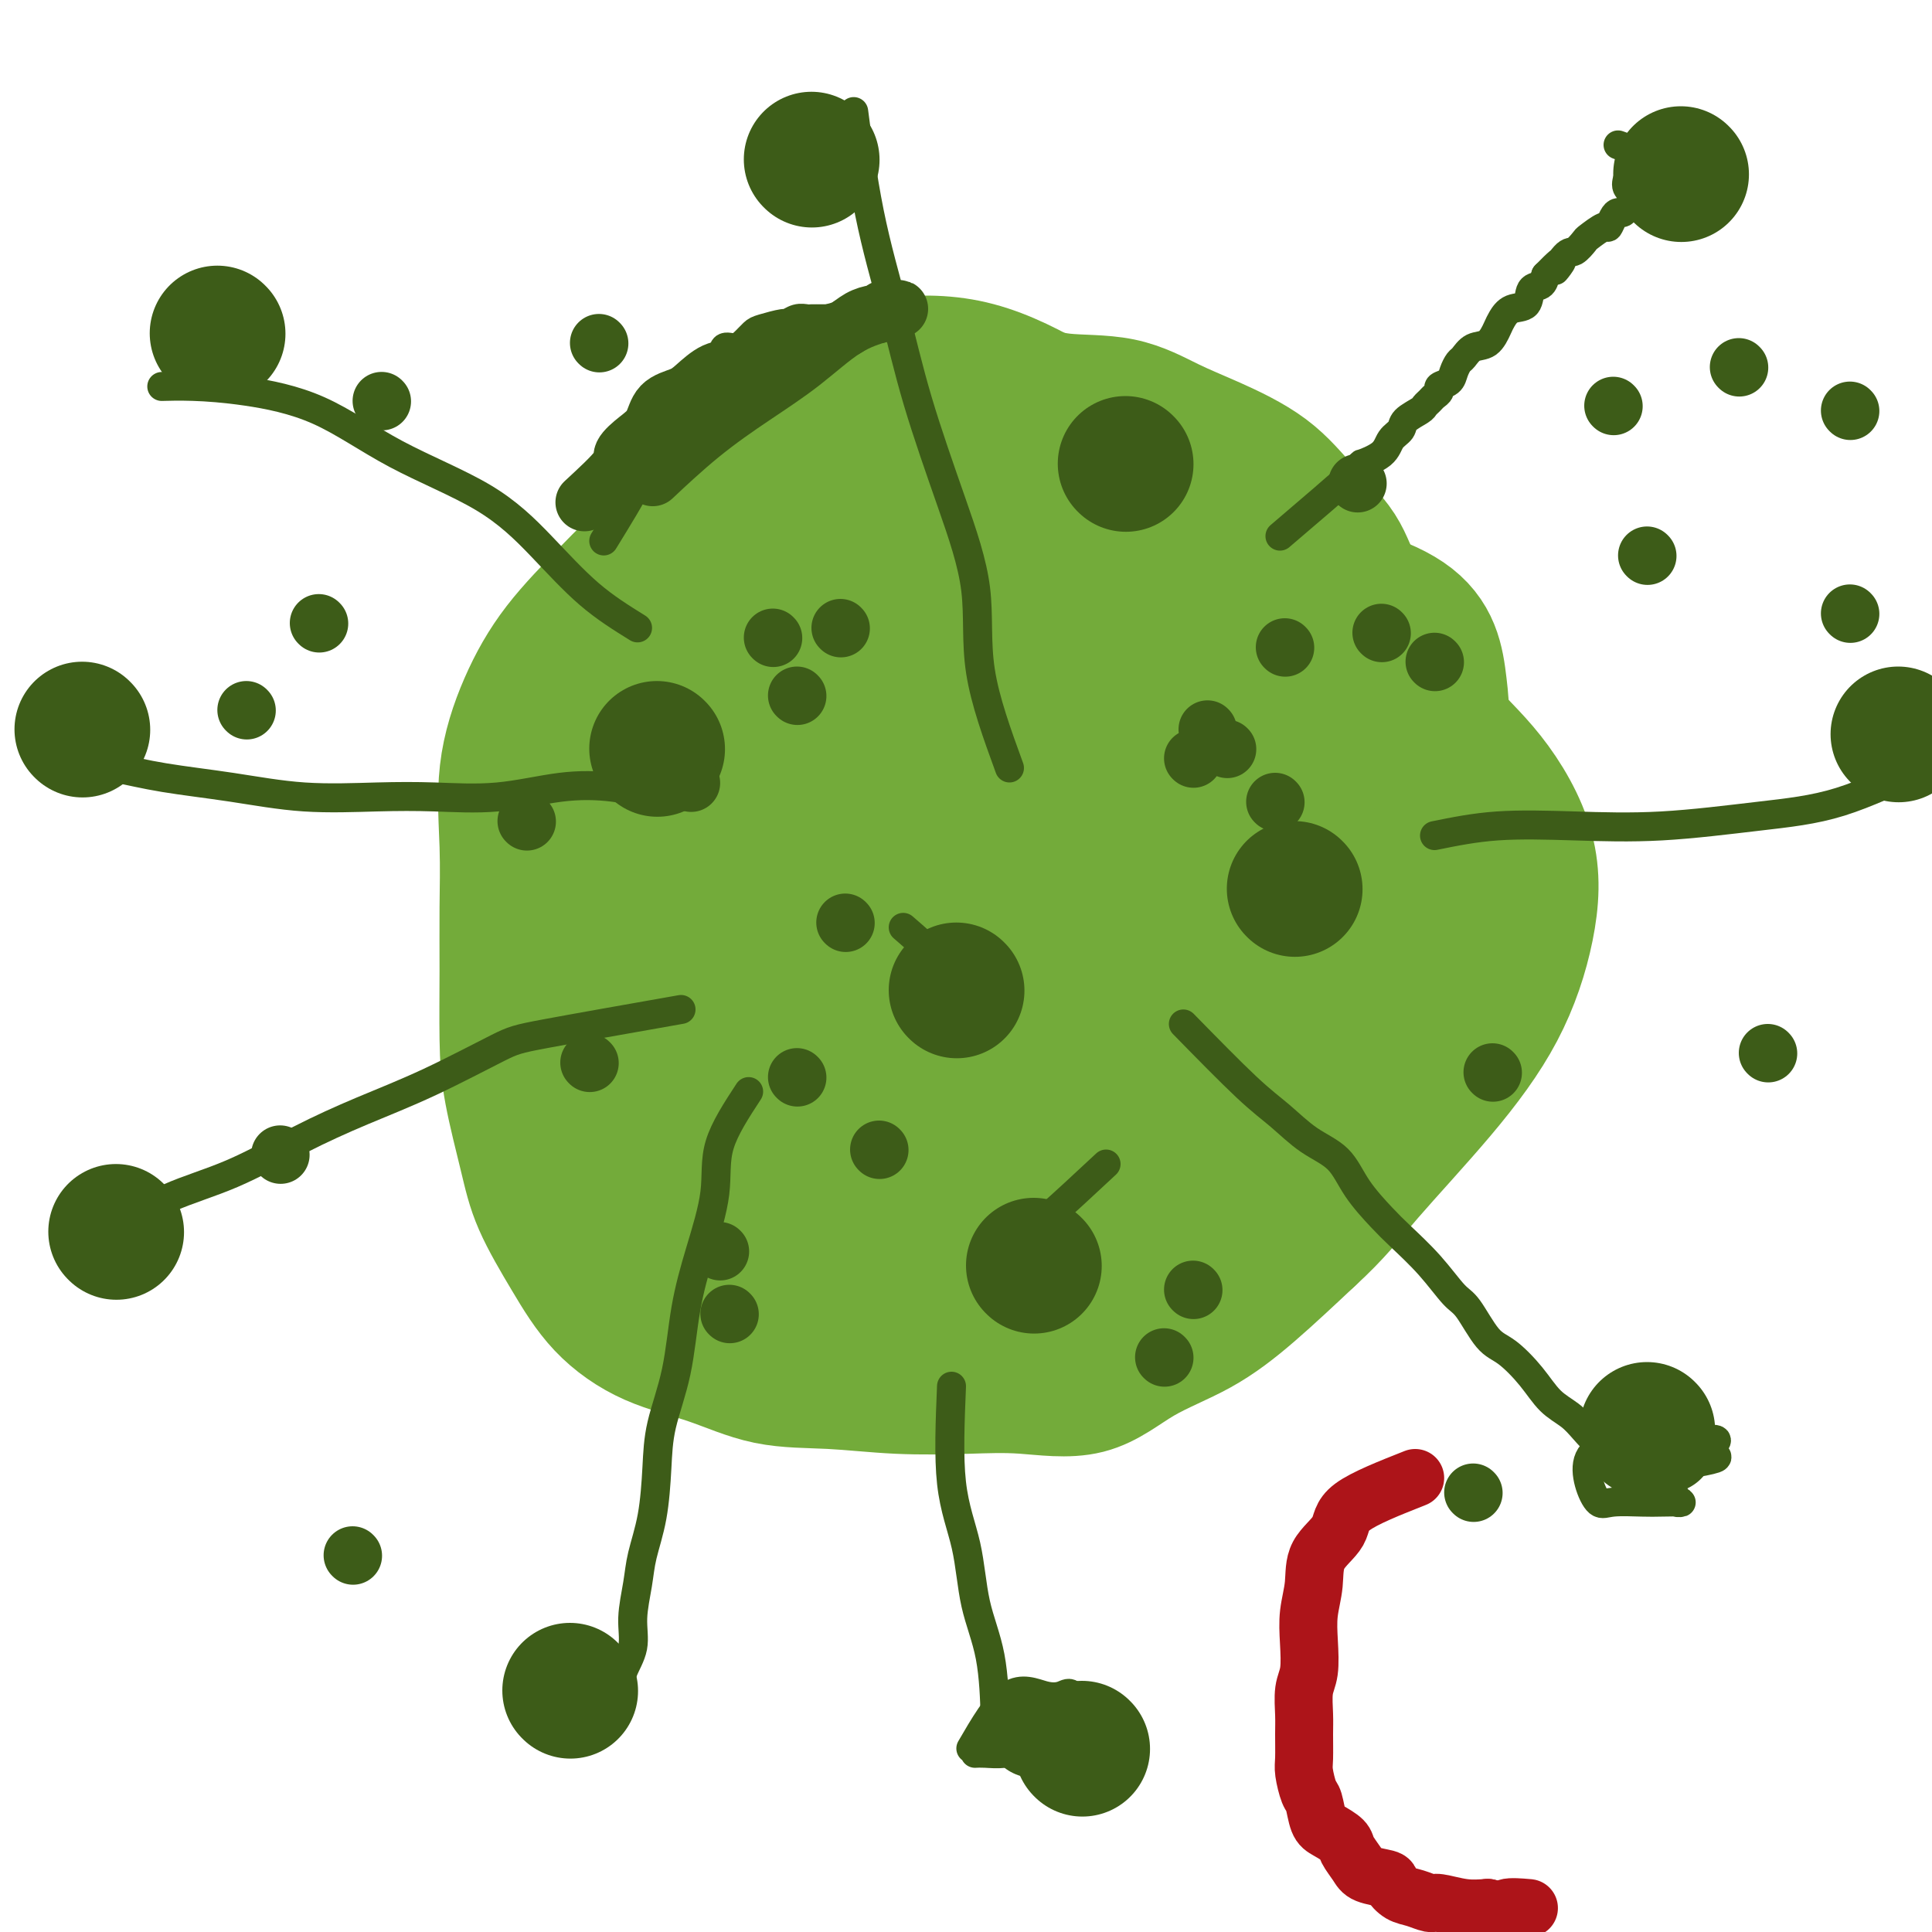 <svg viewBox='0 0 400 400' version='1.1' xmlns='http://www.w3.org/2000/svg' xmlns:xlink='http://www.w3.org/1999/xlink'><g fill='none' stroke='#73AB3A' stroke-width='28' stroke-linecap='round' stroke-linejoin='round'><path d='M174,107c-5.395,-1.058 -10.790,-2.115 -15,-2c-4.210,0.115 -7.234,1.403 -11,3c-3.766,1.597 -8.274,3.505 -12,6c-3.726,2.495 -6.669,5.579 -10,9c-3.331,3.421 -7.050,7.179 -10,11c-2.950,3.821 -5.130,7.705 -7,12c-1.870,4.295 -3.430,9.002 -4,14c-0.570,4.998 -0.152,10.286 0,15c0.152,4.714 0.036,8.852 0,13c-0.036,4.148 0.007,8.306 0,13c-0.007,4.694 -0.065,9.924 0,14c0.065,4.076 0.253,6.997 1,11c0.747,4.003 2.053,9.089 3,13c0.947,3.911 1.536,6.649 3,10c1.464,3.351 3.803,7.315 6,11c2.197,3.685 4.251,7.092 7,10c2.749,2.908 6.192,5.319 10,7c3.808,1.681 7.981,2.633 12,4c4.019,1.367 7.885,3.150 12,4c4.115,0.850 8.481,0.769 13,1c4.519,0.231 9.193,0.776 14,1c4.807,0.224 9.748,0.128 14,0c4.252,-0.128 7.815,-0.287 12,0c4.185,0.287 8.992,1.019 13,0c4.008,-1.019 7.219,-3.789 11,-6c3.781,-2.211 8.133,-3.865 12,-6c3.867,-2.135 7.248,-4.753 11,-8c3.752,-3.247 7.876,-7.124 12,-11'/><path d='M271,256c5.537,-5.069 7.878,-8.242 12,-13c4.122,-4.758 10.025,-11.101 15,-17c4.975,-5.899 9.022,-11.353 12,-17c2.978,-5.647 4.887,-11.487 6,-17c1.113,-5.513 1.431,-10.699 0,-16c-1.431,-5.301 -4.610,-10.719 -8,-15c-3.390,-4.281 -6.991,-7.426 -10,-11c-3.009,-3.574 -5.426,-7.576 -7,-11c-1.574,-3.424 -2.306,-6.269 -4,-9c-1.694,-2.731 -4.351,-5.346 -6,-8c-1.649,-2.654 -2.289,-5.345 -4,-8c-1.711,-2.655 -4.492,-5.272 -7,-8c-2.508,-2.728 -4.741,-5.566 -8,-8c-3.259,-2.434 -7.543,-4.462 -11,-6c-3.457,-1.538 -6.085,-2.584 -9,-4c-2.915,-1.416 -6.115,-3.203 -10,-4c-3.885,-0.797 -8.454,-0.605 -12,-1c-3.546,-0.395 -6.070,-1.376 -9,-2c-2.930,-0.624 -6.265,-0.890 -10,-1c-3.735,-0.110 -7.869,-0.065 -11,0c-3.131,0.065 -5.259,0.150 -7,0c-1.741,-0.150 -3.095,-0.536 -5,0c-1.905,0.536 -4.362,1.995 -7,4c-2.638,2.005 -5.457,4.555 -8,7c-2.543,2.445 -4.809,4.784 -7,8c-2.191,3.216 -4.306,7.308 -7,11c-2.694,3.692 -5.968,6.984 -9,11c-3.032,4.016 -5.823,8.757 -9,14c-3.177,5.243 -6.740,10.989 -10,17c-3.260,6.011 -6.217,12.289 -8,18c-1.783,5.711 -2.391,10.856 -3,16'/><path d='M110,186c-0.502,5.490 -0.255,11.214 0,16c0.255,4.786 0.520,8.635 3,12c2.480,3.365 7.176,6.247 11,9c3.824,2.753 6.776,5.376 10,8c3.224,2.624 6.721,5.247 11,8c4.279,2.753 9.341,5.634 14,8c4.659,2.366 8.914,4.215 14,6c5.086,1.785 11.004,3.505 17,4c5.996,0.495 12.071,-0.233 18,0c5.929,0.233 11.713,1.429 17,0c5.287,-1.429 10.078,-5.482 15,-10c4.922,-4.518 9.977,-9.502 14,-15c4.023,-5.498 7.015,-11.511 11,-18c3.985,-6.489 8.965,-13.454 12,-21c3.035,-7.546 4.127,-15.672 5,-23c0.873,-7.328 1.529,-13.857 0,-21c-1.529,-7.143 -5.243,-14.899 -10,-22c-4.757,-7.101 -10.557,-13.548 -17,-19c-6.443,-5.452 -13.528,-9.908 -20,-14c-6.472,-4.092 -12.331,-7.821 -18,-11c-5.669,-3.179 -11.149,-5.809 -17,-7c-5.851,-1.191 -12.072,-0.942 -17,0c-4.928,0.942 -8.561,2.579 -13,6c-4.439,3.421 -9.684,8.628 -14,15c-4.316,6.372 -7.703,13.911 -11,21c-3.297,7.089 -6.504,13.730 -8,21c-1.496,7.270 -1.279,15.169 -1,22c0.279,6.831 0.621,12.594 3,18c2.379,5.406 6.794,10.455 11,15c4.206,4.545 8.202,8.584 13,12c4.798,3.416 10.399,6.208 16,9'/><path d='M179,215c5.543,2.487 11.399,4.205 17,5c5.601,0.795 10.946,0.669 17,1c6.054,0.331 12.815,1.120 18,0c5.185,-1.120 8.793,-4.149 13,-9c4.207,-4.851 9.014,-11.525 14,-18c4.986,-6.475 10.153,-12.750 14,-20c3.847,-7.250 6.374,-15.475 8,-23c1.626,-7.525 2.351,-14.350 0,-21c-2.351,-6.650 -7.779,-13.127 -14,-18c-6.221,-4.873 -13.234,-8.143 -21,-10c-7.766,-1.857 -16.283,-2.300 -25,-2c-8.717,0.300 -17.632,1.343 -26,5c-8.368,3.657 -16.190,9.927 -24,18c-7.810,8.073 -15.610,17.949 -22,26c-6.390,8.051 -11.371,14.277 -14,21c-2.629,6.723 -2.907,13.943 -2,20c0.907,6.057 3.000,10.949 7,15c4.000,4.051 9.907,7.260 17,9c7.093,1.740 15.371,2.011 23,2c7.629,-0.011 14.610,-0.304 21,0c6.390,0.304 12.191,1.206 18,-1c5.809,-2.206 11.628,-7.520 17,-13c5.372,-5.480 10.297,-11.126 16,-18c5.703,-6.874 12.183,-14.977 16,-23c3.817,-8.023 4.971,-15.965 4,-23c-0.971,-7.035 -4.066,-13.163 -11,-16c-6.934,-2.837 -17.706,-2.385 -29,-1c-11.294,1.385 -23.110,3.701 -33,9c-9.890,5.299 -17.855,13.580 -25,23c-7.145,9.420 -13.470,19.977 -19,29c-5.530,9.023 -10.265,16.511 -15,24'/><path d='M139,206c-6.283,11.587 -4.990,14.054 -4,17c0.990,2.946 1.677,6.372 6,8c4.323,1.628 12.282,1.459 21,2c8.718,0.541 18.197,1.794 29,-1c10.803,-2.794 22.931,-9.633 34,-16c11.069,-6.367 21.079,-12.262 30,-19c8.921,-6.738 16.753,-14.320 24,-21c7.247,-6.680 13.909,-12.459 17,-18c3.091,-5.541 2.611,-10.845 2,-16c-0.611,-5.155 -1.354,-10.162 -7,-14c-5.646,-3.838 -16.194,-6.508 -28,-8c-11.806,-1.492 -24.869,-1.806 -39,2c-14.131,3.806 -29.329,11.731 -41,20c-11.671,8.269 -19.814,16.883 -25,24c-5.186,7.117 -7.417,12.738 -9,17c-1.583,4.262 -2.520,7.165 -2,10c0.520,2.835 2.497,5.600 8,7c5.503,1.400 14.532,1.434 24,2c9.468,0.566 19.374,1.666 29,0c9.626,-1.666 18.971,-6.096 27,-10c8.029,-3.904 14.743,-7.282 21,-11c6.257,-3.718 12.059,-7.778 15,-12c2.941,-4.222 3.023,-8.607 2,-12c-1.023,-3.393 -3.150,-5.793 -11,-7c-7.850,-1.207 -21.424,-1.222 -34,0c-12.576,1.222 -24.156,3.680 -34,7c-9.844,3.320 -17.953,7.503 -23,12c-5.047,4.497 -7.033,9.308 -9,13c-1.967,3.692 -3.914,6.263 -3,9c0.914,2.737 4.690,5.639 11,7c6.310,1.361 15.155,1.180 24,1'/><path d='M194,199c8.512,0.025 17.792,-0.412 26,-2c8.208,-1.588 15.343,-4.328 22,-8c6.657,-3.672 12.836,-8.275 16,-11c3.164,-2.725 3.314,-3.572 4,-4c0.686,-0.428 1.908,-0.436 0,-1c-1.908,-0.564 -6.944,-1.685 -13,-2c-6.056,-0.315 -13.130,0.174 -22,0c-8.870,-0.174 -19.537,-1.011 -27,0c-7.463,1.011 -11.722,3.869 -15,6c-3.278,2.131 -5.576,3.533 -5,4c0.576,0.467 4.025,-0.001 8,-2c3.975,-1.999 8.476,-5.528 14,-9c5.524,-3.472 12.071,-6.889 18,-10c5.929,-3.111 11.240,-5.918 16,-7c4.760,-1.082 8.970,-0.439 11,0c2.030,0.439 1.880,0.675 2,2c0.120,1.325 0.510,3.738 1,7c0.490,3.262 1.079,7.371 -1,11c-2.079,3.629 -6.828,6.777 -12,10c-5.172,3.223 -10.769,6.521 -17,9c-6.231,2.479 -13.098,4.140 -20,5c-6.902,0.860 -13.839,0.917 -17,1c-3.161,0.083 -2.545,0.190 -3,-1c-0.455,-1.190 -1.981,-3.676 1,-7c2.981,-3.324 10.469,-7.487 20,-13c9.531,-5.513 21.104,-12.378 31,-17c9.896,-4.622 18.117,-7.002 24,-8c5.883,-0.998 9.430,-0.615 12,0c2.570,0.615 4.163,1.461 5,2c0.837,0.539 0.919,0.769 1,1'/><path d='M274,155c3.260,0.839 2.411,1.437 0,2c-2.411,0.563 -6.383,1.091 -12,0c-5.617,-1.091 -12.878,-3.801 -19,-5c-6.122,-1.199 -11.103,-0.887 -15,-1c-3.897,-0.113 -6.709,-0.650 -8,-1c-1.291,-0.350 -1.062,-0.514 -1,-1c0.062,-0.486 -0.042,-1.296 0,-2c0.042,-0.704 0.229,-1.303 0,-3c-0.229,-1.697 -0.875,-4.492 2,-7c2.875,-2.508 9.271,-4.730 16,-6c6.729,-1.270 13.791,-1.587 19,-2c5.209,-0.413 8.564,-0.920 12,0c3.436,0.920 6.952,3.269 9,5c2.048,1.731 2.628,2.845 3,4c0.372,1.155 0.538,2.350 1,3c0.462,0.650 1.222,0.755 0,1c-1.222,0.245 -4.424,0.630 -9,1c-4.576,0.370 -10.525,0.726 -16,1c-5.475,0.274 -10.478,0.465 -15,0c-4.522,-0.465 -8.565,-1.585 -12,-3c-3.435,-1.415 -6.261,-3.123 -8,-5c-1.739,-1.877 -2.391,-3.922 -3,-6c-0.609,-2.078 -1.174,-4.190 -2,-6c-0.826,-1.810 -1.911,-3.317 -3,-5c-1.089,-1.683 -2.180,-3.541 -3,-5c-0.820,-1.459 -1.369,-2.519 -2,-3c-0.631,-0.481 -1.343,-0.383 -2,-1c-0.657,-0.617 -1.259,-1.949 -2,-3c-0.741,-1.051 -1.623,-1.821 -2,-3c-0.377,-1.179 -0.251,-2.765 -1,-4c-0.749,-1.235 -2.375,-2.117 -4,-3'/><path d='M197,97c-3.967,-6.507 -1.886,-3.274 -2,-3c-0.114,0.274 -2.425,-2.412 -4,-4c-1.575,-1.588 -2.415,-2.078 -3,-3c-0.585,-0.922 -0.917,-2.277 -2,-3c-1.083,-0.723 -2.919,-0.813 -4,-1c-1.081,-0.187 -1.409,-0.471 -2,0c-0.591,0.471 -1.446,1.697 -2,4c-0.554,2.303 -0.807,5.682 -1,9c-0.193,3.318 -0.328,6.574 0,10c0.328,3.426 1.117,7.022 3,10c1.883,2.978 4.858,5.338 8,8c3.142,2.662 6.450,5.628 10,8c3.550,2.372 7.341,4.152 11,6c3.659,1.848 7.185,3.766 11,5c3.815,1.234 7.919,1.784 12,2c4.081,0.216 8.139,0.098 12,0c3.861,-0.098 7.524,-0.174 11,0c3.476,0.174 6.763,0.600 10,0c3.237,-0.600 6.422,-2.227 8,-3c1.578,-0.773 1.549,-0.693 2,-1c0.451,-0.307 1.381,-1.002 0,1c-1.381,2.002 -5.074,6.702 -8,13c-2.926,6.298 -5.085,14.195 -7,22c-1.915,7.805 -3.585,15.519 -5,23c-1.415,7.481 -2.575,14.728 -3,20c-0.425,5.272 -0.114,8.568 0,11c0.114,2.432 0.031,4.001 0,5c-0.031,0.999 -0.009,1.428 0,1c0.009,-0.428 0.004,-1.714 0,-3'/><path d='M252,234c-1.558,7.996 -1.453,-0.515 0,-6c1.453,-5.485 4.253,-7.945 8,-11c3.747,-3.055 8.441,-6.705 13,-10c4.559,-3.295 8.985,-6.236 13,-9c4.015,-2.764 7.621,-5.353 10,-7c2.379,-1.647 3.531,-2.354 5,-3c1.469,-0.646 3.254,-1.231 3,-2c-0.254,-0.769 -2.546,-1.724 -7,0c-4.454,1.724 -11.071,6.125 -17,11c-5.929,4.875 -11.170,10.223 -16,15c-4.830,4.777 -9.249,8.983 -12,13c-2.751,4.017 -3.834,7.844 -5,11c-1.166,3.156 -2.415,5.642 -3,7c-0.585,1.358 -0.506,1.589 0,2c0.506,0.411 1.437,1.003 4,1c2.563,-0.003 6.757,-0.602 11,-3c4.243,-2.398 8.536,-6.594 13,-10c4.464,-3.406 9.098,-6.021 13,-9c3.902,-2.979 7.071,-6.321 10,-8c2.929,-1.679 5.618,-1.694 6,-2c0.382,-0.306 -1.545,-0.903 -5,0c-3.455,0.903 -8.440,3.305 -14,6c-5.560,2.695 -11.697,5.681 -18,9c-6.303,3.319 -12.774,6.970 -19,10c-6.226,3.030 -12.207,5.437 -17,7c-4.793,1.563 -8.396,2.281 -12,3'/><path d='M216,249c-14.350,5.867 -7.726,3.036 -7,2c0.726,-1.036 -4.447,-0.277 -8,0c-3.553,0.277 -5.486,0.070 -8,0c-2.514,-0.070 -5.610,-0.005 -8,0c-2.390,0.005 -4.075,-0.050 -5,0c-0.925,0.050 -1.090,0.207 -1,0c0.090,-0.207 0.437,-0.777 4,-2c3.563,-1.223 10.344,-3.099 17,-6c6.656,-2.901 13.189,-6.829 20,-9c6.811,-2.171 13.900,-2.587 19,-3c5.100,-0.413 8.210,-0.823 11,-1c2.790,-0.177 5.259,-0.123 7,0c1.741,0.123 2.755,0.313 3,1c0.245,0.687 -0.280,1.870 0,3c0.280,1.130 1.365,2.205 0,4c-1.365,1.795 -5.180,4.308 -10,6c-4.820,1.692 -10.644,2.563 -17,4c-6.356,1.437 -13.244,3.439 -20,5c-6.756,1.561 -13.379,2.681 -19,4c-5.621,1.319 -10.240,2.837 -14,4c-3.760,1.163 -6.661,1.973 -9,3c-2.339,1.027 -4.115,2.273 -6,3c-1.885,0.727 -3.880,0.934 -5,1c-1.120,0.066 -1.364,-0.009 -1,0c0.364,0.009 1.337,0.104 4,0c2.663,-0.104 7.015,-0.406 12,-1c4.985,-0.594 10.604,-1.479 16,-2c5.396,-0.521 10.568,-0.679 15,-1c4.432,-0.321 8.123,-0.806 11,-1c2.877,-0.194 4.938,-0.097 7,0'/><path d='M224,263c10.311,-0.773 4.087,-0.207 1,0c-3.087,0.207 -3.037,0.055 -5,0c-1.963,-0.055 -5.939,-0.014 -11,0c-5.061,0.014 -11.207,0.000 -18,0c-6.793,-0.000 -14.232,0.012 -20,0c-5.768,-0.012 -9.864,-0.049 -14,0c-4.136,0.049 -8.313,0.184 -12,0c-3.687,-0.184 -6.885,-0.688 -10,-2c-3.115,-1.312 -6.146,-3.431 -9,-5c-2.854,-1.569 -5.531,-2.588 -7,-4c-1.469,-1.412 -1.732,-3.215 -2,-4c-0.268,-0.785 -0.542,-0.550 0,-1c0.542,-0.450 1.901,-1.586 5,-3c3.099,-1.414 7.940,-3.107 12,-4c4.060,-0.893 7.341,-0.987 11,-1c3.659,-0.013 7.697,0.054 11,0c3.303,-0.054 5.870,-0.228 7,0c1.130,0.228 0.824,0.860 2,2c1.176,1.140 3.833,2.788 5,4c1.167,1.212 0.843,1.987 1,3c0.157,1.013 0.796,2.264 1,3c0.204,0.736 -0.026,0.956 0,1c0.026,0.044 0.307,-0.090 -2,0c-2.307,0.090 -7.201,0.402 -12,1c-4.799,0.598 -9.503,1.480 -13,2c-3.497,0.520 -5.788,0.679 -8,1c-2.212,0.321 -4.346,0.806 -3,1c1.346,0.194 6.173,0.097 11,0'/><path d='M145,257c5.120,0.062 12.420,0.216 19,0c6.580,-0.216 12.442,-0.804 18,0c5.558,0.804 10.814,3.000 16,4c5.186,1.000 10.301,0.804 15,1c4.699,0.196 8.980,0.783 12,1c3.020,0.217 4.778,0.064 7,0c2.222,-0.064 4.908,-0.039 7,-1c2.092,-0.961 3.592,-2.907 5,-6c1.408,-3.093 2.725,-7.333 4,-11c1.275,-3.667 2.507,-6.762 3,-8c0.493,-1.238 0.246,-0.619 0,0'/></g>
<g fill='none' stroke='#3D5C18' stroke-width='6' stroke-linecap='round' stroke-linejoin='round'><path d='M265,111c6.223,-5.308 12.445,-10.615 15,-13c2.555,-2.385 1.442,-1.846 2,-2c0.558,-0.154 2.787,-1.001 4,-2c1.213,-0.999 1.410,-2.152 2,-3c0.590,-0.848 1.573,-1.393 2,-2c0.427,-0.607 0.299,-1.276 1,-2c0.701,-0.724 2.231,-1.503 3,-2c0.769,-0.497 0.779,-0.711 1,-1c0.221,-0.289 0.655,-0.654 1,-1c0.345,-0.346 0.603,-0.673 1,-1c0.397,-0.327 0.933,-0.655 1,-1c0.067,-0.345 -0.333,-0.707 0,-1c0.333,-0.293 1.401,-0.517 2,-1c0.599,-0.483 0.730,-1.227 1,-2c0.270,-0.773 0.678,-1.576 1,-2c0.322,-0.424 0.558,-0.469 1,-1c0.442,-0.531 1.090,-1.547 2,-2c0.910,-0.453 2.083,-0.343 3,-1c0.917,-0.657 1.579,-2.082 2,-3c0.421,-0.918 0.603,-1.330 1,-2c0.397,-0.670 1.010,-1.597 2,-2c0.990,-0.403 2.358,-0.283 3,-1c0.642,-0.717 0.557,-2.270 1,-3c0.443,-0.730 1.412,-0.637 2,-1c0.588,-0.363 0.794,-1.181 1,-2'/><path d='M320,57c5.616,-5.776 2.654,-1.717 2,-1c-0.654,0.717 0.998,-1.907 2,-3c1.002,-1.093 1.354,-0.655 2,-1c0.646,-0.345 1.588,-1.472 2,-2c0.412,-0.528 0.295,-0.457 1,-1c0.705,-0.543 2.231,-1.700 3,-2c0.769,-0.300 0.782,0.257 1,0c0.218,-0.257 0.640,-1.326 1,-2c0.360,-0.674 0.657,-0.951 1,-1c0.343,-0.049 0.731,0.131 1,0c0.269,-0.131 0.419,-0.574 1,-1c0.581,-0.426 1.595,-0.836 2,-1c0.405,-0.164 0.203,-0.082 0,0'/><path d='M335,30c2.369,0.861 4.739,1.722 7,2c2.261,0.278 4.414,-0.029 6,0c1.586,0.029 2.607,0.392 4,1c1.393,0.608 3.159,1.459 4,2c0.841,0.541 0.758,0.772 1,1c0.242,0.228 0.808,0.454 1,1c0.192,0.546 0.009,1.414 0,2c-0.009,0.586 0.156,0.892 0,1c-0.156,0.108 -0.633,0.019 -2,0c-1.367,-0.019 -3.624,0.031 -5,0c-1.376,-0.031 -1.871,-0.145 -3,0c-1.129,0.145 -2.891,0.549 -4,0c-1.109,-0.549 -1.566,-2.049 -2,-3c-0.434,-0.951 -0.847,-1.351 -1,-2c-0.153,-0.649 -0.047,-1.546 0,-2c0.047,-0.454 0.036,-0.464 0,-1c-0.036,-0.536 -0.096,-1.598 0,-2c0.096,-0.402 0.349,-0.145 1,0c0.651,0.145 1.700,0.176 3,0c1.300,-0.176 2.849,-0.560 4,0c1.151,0.560 1.902,2.064 3,3c1.098,0.936 2.542,1.302 3,2c0.458,0.698 -0.069,1.726 0,2c0.069,0.274 0.734,-0.208 1,0c0.266,0.208 0.133,1.104 0,2'/><path d='M356,39c0.323,1.621 -2.369,1.173 -5,1c-2.631,-0.173 -5.202,-0.071 -7,0c-1.798,0.071 -2.822,0.112 -4,0c-1.178,-0.112 -2.509,-0.376 -3,-1c-0.491,-0.624 -0.140,-1.607 0,-2c0.140,-0.393 0.070,-0.197 0,0'/><path d='M245,212c4.841,4.944 9.682,9.888 13,13c3.318,3.112 5.112,4.391 7,6c1.888,1.609 3.871,3.548 6,5c2.129,1.452 4.403,2.416 6,4c1.597,1.584 2.518,3.787 4,6c1.482,2.213 3.526,4.437 5,6c1.474,1.563 2.379,2.464 4,4c1.621,1.536 3.958,3.708 6,6c2.042,2.292 3.789,4.706 5,6c1.211,1.294 1.888,1.470 3,3c1.112,1.530 2.661,4.415 4,6c1.339,1.585 2.469,1.869 4,3c1.531,1.131 3.463,3.108 5,5c1.537,1.892 2.678,3.697 4,5c1.322,1.303 2.826,2.103 4,3c1.174,0.897 2.020,1.891 3,3c0.980,1.109 2.095,2.335 3,3c0.905,0.665 1.600,0.771 2,1c0.400,0.229 0.505,0.581 1,1c0.495,0.419 1.378,0.905 2,1c0.622,0.095 0.981,-0.201 1,0c0.019,0.201 -0.303,0.900 0,1c0.303,0.100 1.229,-0.400 2,0c0.771,0.400 1.385,1.700 2,3'/><path d='M341,306c3.206,2.885 1.221,2.097 1,2c-0.221,-0.097 1.321,0.496 2,1c0.679,0.504 0.495,0.920 1,1c0.505,0.080 1.699,-0.174 2,0c0.301,0.174 -0.289,0.778 0,1c0.289,0.222 1.459,0.062 1,0c-0.459,-0.062 -2.547,-0.027 -4,0c-1.453,0.027 -2.273,0.048 -4,0c-1.727,-0.048 -4.362,-0.163 -6,0c-1.638,0.163 -2.279,0.604 -3,0c-0.721,-0.604 -1.522,-2.253 -2,-4c-0.478,-1.747 -0.632,-3.592 0,-5c0.632,-1.408 2.051,-2.378 4,-3c1.949,-0.622 4.428,-0.897 7,-1c2.572,-0.103 5.238,-0.035 7,0c1.762,0.035 2.620,0.037 4,0c1.380,-0.037 3.282,-0.111 4,0c0.718,0.111 0.253,0.408 0,1c-0.253,0.592 -0.295,1.478 0,2c0.295,0.522 0.925,0.679 0,1c-0.925,0.321 -3.407,0.806 -5,1c-1.593,0.194 -2.296,0.097 -3,0'/><path d='M347,303c-2.085,0.293 -3.297,0.026 -4,0c-0.703,-0.026 -0.895,0.189 -1,0c-0.105,-0.189 -0.121,-0.783 0,-1c0.121,-0.217 0.379,-0.059 1,0c0.621,0.059 1.606,0.017 2,0c0.394,-0.017 0.197,-0.008 0,0'/><path d='M155,226c-2.492,3.806 -4.984,7.612 -6,11c-1.016,3.388 -0.556,6.357 -1,10c-0.444,3.643 -1.793,7.961 -3,12c-1.207,4.039 -2.273,7.799 -3,12c-0.727,4.201 -1.116,8.842 -2,13c-0.884,4.158 -2.264,7.831 -3,11c-0.736,3.169 -0.828,5.834 -1,9c-0.172,3.166 -0.422,6.835 -1,10c-0.578,3.165 -1.482,5.827 -2,8c-0.518,2.173 -0.648,3.858 -1,6c-0.352,2.142 -0.924,4.742 -1,7c-0.076,2.258 0.344,4.174 0,6c-0.344,1.826 -1.451,3.561 -2,5c-0.549,1.439 -0.539,2.582 -1,4c-0.461,1.418 -1.393,3.113 -2,4c-0.607,0.887 -0.888,0.968 -1,1c-0.112,0.032 -0.056,0.016 0,0'/><path d='M137,165c-3.289,-0.785 -6.578,-1.570 -10,-2c-3.422,-0.430 -6.978,-0.506 -11,0c-4.022,0.506 -8.508,1.594 -13,2c-4.492,0.406 -8.988,0.131 -13,0c-4.012,-0.131 -7.541,-0.119 -12,0c-4.459,0.119 -9.850,0.343 -15,0c-5.150,-0.343 -10.060,-1.255 -15,-2c-4.940,-0.745 -9.909,-1.324 -14,-2c-4.091,-0.676 -7.303,-1.449 -10,-2c-2.697,-0.551 -4.880,-0.879 -7,-1c-2.120,-0.121 -4.177,-0.035 -5,0c-0.823,0.035 -0.411,0.017 0,0'/><path d='M197,287c-0.301,7.279 -0.603,14.559 0,20c0.603,5.441 2.109,9.045 3,13c0.891,3.955 1.167,8.261 2,12c0.833,3.739 2.223,6.909 3,11c0.777,4.091 0.940,9.101 1,12c0.060,2.899 0.017,3.685 0,4c-0.017,0.315 -0.009,0.157 0,0'/><path d='M209,159c-2.526,-6.936 -5.052,-13.872 -6,-20c-0.948,-6.128 -0.319,-11.449 -1,-17c-0.681,-5.551 -2.673,-11.333 -5,-18c-2.327,-6.667 -4.988,-14.220 -7,-21c-2.012,-6.780 -3.374,-12.786 -5,-19c-1.626,-6.214 -3.515,-12.634 -5,-20c-1.485,-7.366 -2.567,-15.676 -3,-19c-0.433,-3.324 -0.216,-1.662 0,0'/><path d='M132,130c-3.339,-2.074 -6.679,-4.148 -10,-7c-3.321,-2.852 -6.624,-6.484 -10,-10c-3.376,-3.516 -6.824,-6.918 -12,-10c-5.176,-3.082 -12.081,-5.845 -18,-9c-5.919,-3.155 -10.851,-6.702 -16,-9c-5.149,-2.298 -10.514,-3.348 -15,-4c-4.486,-0.652 -8.092,-0.906 -11,-1c-2.908,-0.094 -5.116,-0.027 -6,0c-0.884,0.027 -0.442,0.013 0,0'/><path d='M297,173c4.095,-0.832 8.190,-1.664 13,-2c4.810,-0.336 10.334,-0.174 16,0c5.666,0.174 11.473,0.362 18,0c6.527,-0.362 13.774,-1.274 20,-2c6.226,-0.726 11.432,-1.267 17,-3c5.568,-1.733 11.499,-4.659 15,-6c3.501,-1.341 4.572,-1.097 5,-1c0.428,0.097 0.214,0.049 0,0'/><path d='M141,209c-11.035,1.947 -22.069,3.893 -28,5c-5.931,1.107 -6.758,1.373 -10,3c-3.242,1.627 -8.897,4.614 -14,7c-5.103,2.386 -9.652,4.171 -14,6c-4.348,1.829 -8.494,3.703 -13,6c-4.506,2.297 -9.373,5.018 -14,7c-4.627,1.982 -9.015,3.226 -13,5c-3.985,1.774 -7.567,4.078 -9,5c-1.433,0.922 -0.716,0.461 0,0'/><path d='M187,192c3.267,2.822 6.533,5.644 8,8c1.467,2.356 1.133,4.244 1,5c-0.133,0.756 -0.067,0.378 0,0'/><path d='M229,241c-4.511,4.200 -9.022,8.400 -12,11c-2.978,2.600 -4.422,3.600 -5,4c-0.578,0.400 -0.289,0.200 0,0'/><path d='M201,362c2.697,-4.642 5.395,-9.283 8,-11c2.605,-1.717 5.119,-0.508 7,0c1.881,0.508 3.131,0.315 4,0c0.869,-0.315 1.356,-0.751 2,0c0.644,0.751 1.443,2.688 2,4c0.557,1.312 0.872,1.998 0,3c-0.872,1.002 -2.931,2.321 -5,3c-2.069,0.679 -4.148,0.718 -6,1c-1.852,0.282 -3.476,0.808 -5,1c-1.524,0.192 -2.949,0.052 -4,0c-1.051,-0.052 -1.729,-0.015 -2,0c-0.271,0.015 -0.136,0.007 0,0'/><path d='M117,353c0.704,-2.113 1.408,-4.226 2,-5c0.592,-0.774 1.073,-0.207 2,0c0.927,0.207 2.300,0.056 3,0c0.700,-0.056 0.727,-0.015 1,0c0.273,0.015 0.792,0.004 1,0c0.208,-0.004 0.104,-0.002 0,0'/></g>
<g fill='none' stroke='#3D5C18' stroke-width='20' stroke-linecap='round' stroke-linejoin='round'><path d='M220,362c0.000,0.000 0.100,0.100 0.1,0.1'/><path d='M214,358c0.000,0.000 0.100,0.100 0.1,0.1'/><path d='M345,299c0.000,0.000 0.100,0.100 0.1,0.1'/></g>
<g fill='none' stroke='#3D5C18' stroke-width='28' stroke-linecap='round' stroke-linejoin='round'><path d='M348,36c0.000,0.000 0.100,0.100 0.1,0.1'/><path d='M168,33c0.000,0.000 0.100,0.100 0.1,0.1'/><path d='M45,69c0.000,0.000 0.100,0.100 0.1,0.1'/><path d='M24,255c0.000,0.000 0.100,0.100 0.1,0.1'/><path d='M17,151c0.000,0.000 0.100,0.100 0.1,0.1'/><path d='M118,350c0.000,0.000 0.100,0.100 0.1,0.1'/><path d='M341,296c0.000,0.000 0.100,0.100 0.1,0.1'/><path d='M224,362c0.000,0.000 0.100,0.100 0.1,0.1'/><path d='M393,152c0.000,0.000 0.100,0.100 0.1,0.1'/><path d='M198,205c0.000,0.000 0.100,0.100 0.1,0.1'/><path d='M214,262c0.000,0.000 0.100,0.100 0.1,0.1'/><path d='M268,184c0.000,0.000 0.100,0.100 0.1,0.1'/><path d='M233,96c0.000,0.000 0.100,0.100 0.1,0.1'/><path d='M136,155c0.000,0.000 0.100,0.100 0.1,0.1'/></g>
<g fill='none' stroke='#3D5C18' stroke-width='6' stroke-linecap='round' stroke-linejoin='round'><path d='M125,112c2.905,-4.723 5.810,-9.446 7,-12c1.190,-2.554 0.665,-2.940 1,-4c0.335,-1.060 1.529,-2.795 2,-4c0.471,-1.205 0.218,-1.880 1,-3c0.782,-1.120 2.600,-2.686 4,-4c1.400,-1.314 2.381,-2.376 3,-4c0.619,-1.624 0.876,-3.810 2,-5c1.124,-1.190 3.117,-1.383 4,-2c0.883,-0.617 0.657,-1.656 1,-2c0.343,-0.344 1.255,0.009 2,0c0.745,-0.009 1.322,-0.380 2,-1c0.678,-0.620 1.455,-1.491 2,-2c0.545,-0.509 0.857,-0.658 2,-1c1.143,-0.342 3.117,-0.876 4,-1c0.883,-0.124 0.674,0.163 1,0c0.326,-0.163 1.187,-0.776 2,-1c0.813,-0.224 1.579,-0.060 2,0c0.421,0.060 0.498,0.016 1,0c0.502,-0.016 1.429,-0.003 2,0c0.571,0.003 0.787,-0.003 1,0c0.213,0.003 0.424,0.015 1,0c0.576,-0.015 1.516,-0.056 2,0c0.484,0.056 0.511,0.211 1,0c0.489,-0.211 1.439,-0.788 2,-1c0.561,-0.212 0.732,-0.061 1,0c0.268,0.061 0.634,0.030 1,0'/></g>
<g fill='none' stroke='#3D5C18' stroke-width='12' stroke-linecap='round' stroke-linejoin='round'><path d='M121,104c2.914,-2.693 5.829,-5.386 7,-7c1.171,-1.614 0.600,-2.148 1,-3c0.400,-0.852 1.772,-2.023 3,-3c1.228,-0.977 2.313,-1.761 3,-3c0.687,-1.239 0.977,-2.932 2,-4c1.023,-1.068 2.781,-1.509 4,-2c1.219,-0.491 1.900,-1.031 3,-2c1.100,-0.969 2.619,-2.368 4,-3c1.381,-0.632 2.625,-0.498 4,-1c1.375,-0.502 2.880,-1.639 4,-2c1.120,-0.361 1.854,0.054 3,0c1.146,-0.054 2.705,-0.577 4,-1c1.295,-0.423 2.327,-0.747 3,-1c0.673,-0.253 0.986,-0.436 2,-1c1.014,-0.564 2.730,-1.509 4,-2c1.270,-0.491 2.094,-0.528 3,-1c0.906,-0.472 1.895,-1.380 3,-2c1.105,-0.620 2.327,-0.951 3,-1c0.673,-0.049 0.796,0.186 1,0c0.204,-0.186 0.488,-0.792 1,-1c0.512,-0.208 1.253,-0.018 2,0c0.747,0.018 1.499,-0.138 1,0c-0.499,0.138 -2.250,0.569 -4,1'/><path d='M182,65c-1.628,0.498 -4.199,1.241 -7,3c-2.801,1.759 -5.831,4.532 -9,7c-3.169,2.468 -6.478,4.631 -10,7c-3.522,2.369 -7.256,4.946 -11,8c-3.744,3.054 -7.498,6.587 -9,8c-1.502,1.413 -0.751,0.707 0,0'/><path d='M247,157c0.000,0.000 0.100,0.100 0.1,0.1'/><path d='M286,131c0.000,0.000 0.100,0.100 0.1,0.1'/><path d='M122,220c0.000,0.000 0.100,0.100 0.1,0.1'/><path d='M143,162c0.000,0.000 0.100,0.100 0.1,0.1'/><path d='M182,238c0.000,0.000 0.100,0.100 0.1,0.1'/><path d='M309,222c0.000,0.000 0.100,0.100 0.1,0.1'/><path d='M160,132c0.000,0.000 0.100,0.100 0.1,0.1'/><path d='M247,267c0.000,0.000 0.100,0.100 0.1,0.1'/><path d='M149,259c0.000,0.000 0.100,0.100 0.1,0.1'/><path d='M266,134c0.000,0.000 0.100,0.100 0.1,0.1'/><path d='M165,144c0.000,0.000 0.100,0.100 0.1,0.1'/><path d='M264,166c0.000,0.000 0.100,0.100 0.1,0.1'/><path d='M165,223c0.000,0.000 0.100,0.100 0.1,0.1'/><path d='M241,281c0.000,0.000 0.100,0.100 0.1,0.1'/><path d='M151,272c0.000,0.000 0.100,0.100 0.1,0.1'/><path d='M297,137c0.000,0.000 0.100,0.100 0.1,0.1'/><path d='M174,130c0.000,0.000 0.100,0.100 0.1,0.1'/><path d='M250,151c0.000,0.000 0.100,0.100 0.1,0.1'/><path d='M175,191c0.000,0.000 0.100,0.100 0.1,0.1'/><path d='M254,155c0.000,0.000 0.100,0.100 0.1,0.1'/><path d='M109,170c0.000,0.000 0.100,0.100 0.1,0.1'/><path d='M281,100c0.000,0.000 0.100,0.100 0.1,0.1'/><path d='M341,115c0.000,0.000 0.100,0.100 0.1,0.1'/><path d='M66,129c0.000,0.000 0.100,0.100 0.1,0.1'/><path d='M334,84c0.000,0.000 0.100,0.100 0.1,0.1'/><path d='M124,71c0.000,0.000 0.100,0.100 0.1,0.1'/><path d='M366,218c0.000,0.000 0.100,0.100 0.1,0.1'/><path d='M73,322c0.000,0.000 0.100,0.100 0.1,0.1'/><path d='M383,127c0.000,0.000 0.100,0.100 0.1,0.1'/><path d='M51,147c0.000,0.000 0.100,0.100 0.1,0.1'/><path d='M360,76c0.000,0.000 0.100,0.100 0.1,0.1'/><path d='M79,83c0.000,0.000 0.100,0.100 0.1,0.1'/><path d='M305,309c0.000,0.000 0.100,0.100 0.1,0.1'/><path d='M58,239c0.000,0.000 0.100,0.100 0.1,0.1'/><path d='M383,85c0.000,0.000 0.100,0.100 0.1,0.1'/></g>
<g fill='none' stroke='#AD1419' stroke-width='12' stroke-linecap='round' stroke-linejoin='round'><path d='M293,306c-5.270,2.083 -10.540,4.166 -13,6c-2.460,1.834 -2.109,3.419 -3,5c-0.891,1.581 -3.022,3.158 -4,5c-0.978,1.842 -0.802,3.951 -1,6c-0.198,2.049 -0.771,4.040 -1,6c-0.229,1.960 -0.114,3.891 0,6c0.114,2.109 0.227,4.396 0,6c-0.227,1.604 -0.794,2.525 -1,4c-0.206,1.475 -0.052,3.506 0,5c0.052,1.494 0.003,2.453 0,4c-0.003,1.547 0.040,3.682 0,5c-0.040,1.318 -0.164,1.819 0,3c0.164,1.181 0.615,3.041 1,4c0.385,0.959 0.704,1.019 1,2c0.296,0.981 0.569,2.885 1,4c0.431,1.115 1.019,1.440 2,2c0.981,0.560 2.354,1.355 3,2c0.646,0.645 0.564,1.142 1,2c0.436,0.858 1.390,2.079 2,3c0.610,0.921 0.876,1.542 2,2c1.124,0.458 3.106,0.754 4,1c0.894,0.246 0.698,0.443 1,1c0.302,0.557 1.101,1.473 2,2c0.899,0.527 1.898,0.663 3,1c1.102,0.337 2.306,0.874 3,1c0.694,0.126 0.879,-0.158 2,0c1.121,0.158 3.177,0.760 5,1c1.823,0.240 3.411,0.120 5,0'/><path d='M308,395c4.536,1.083 3.375,0.292 4,0c0.625,-0.292 3.036,-0.083 4,0c0.964,0.083 0.482,0.042 0,0'/></g>
</svg>